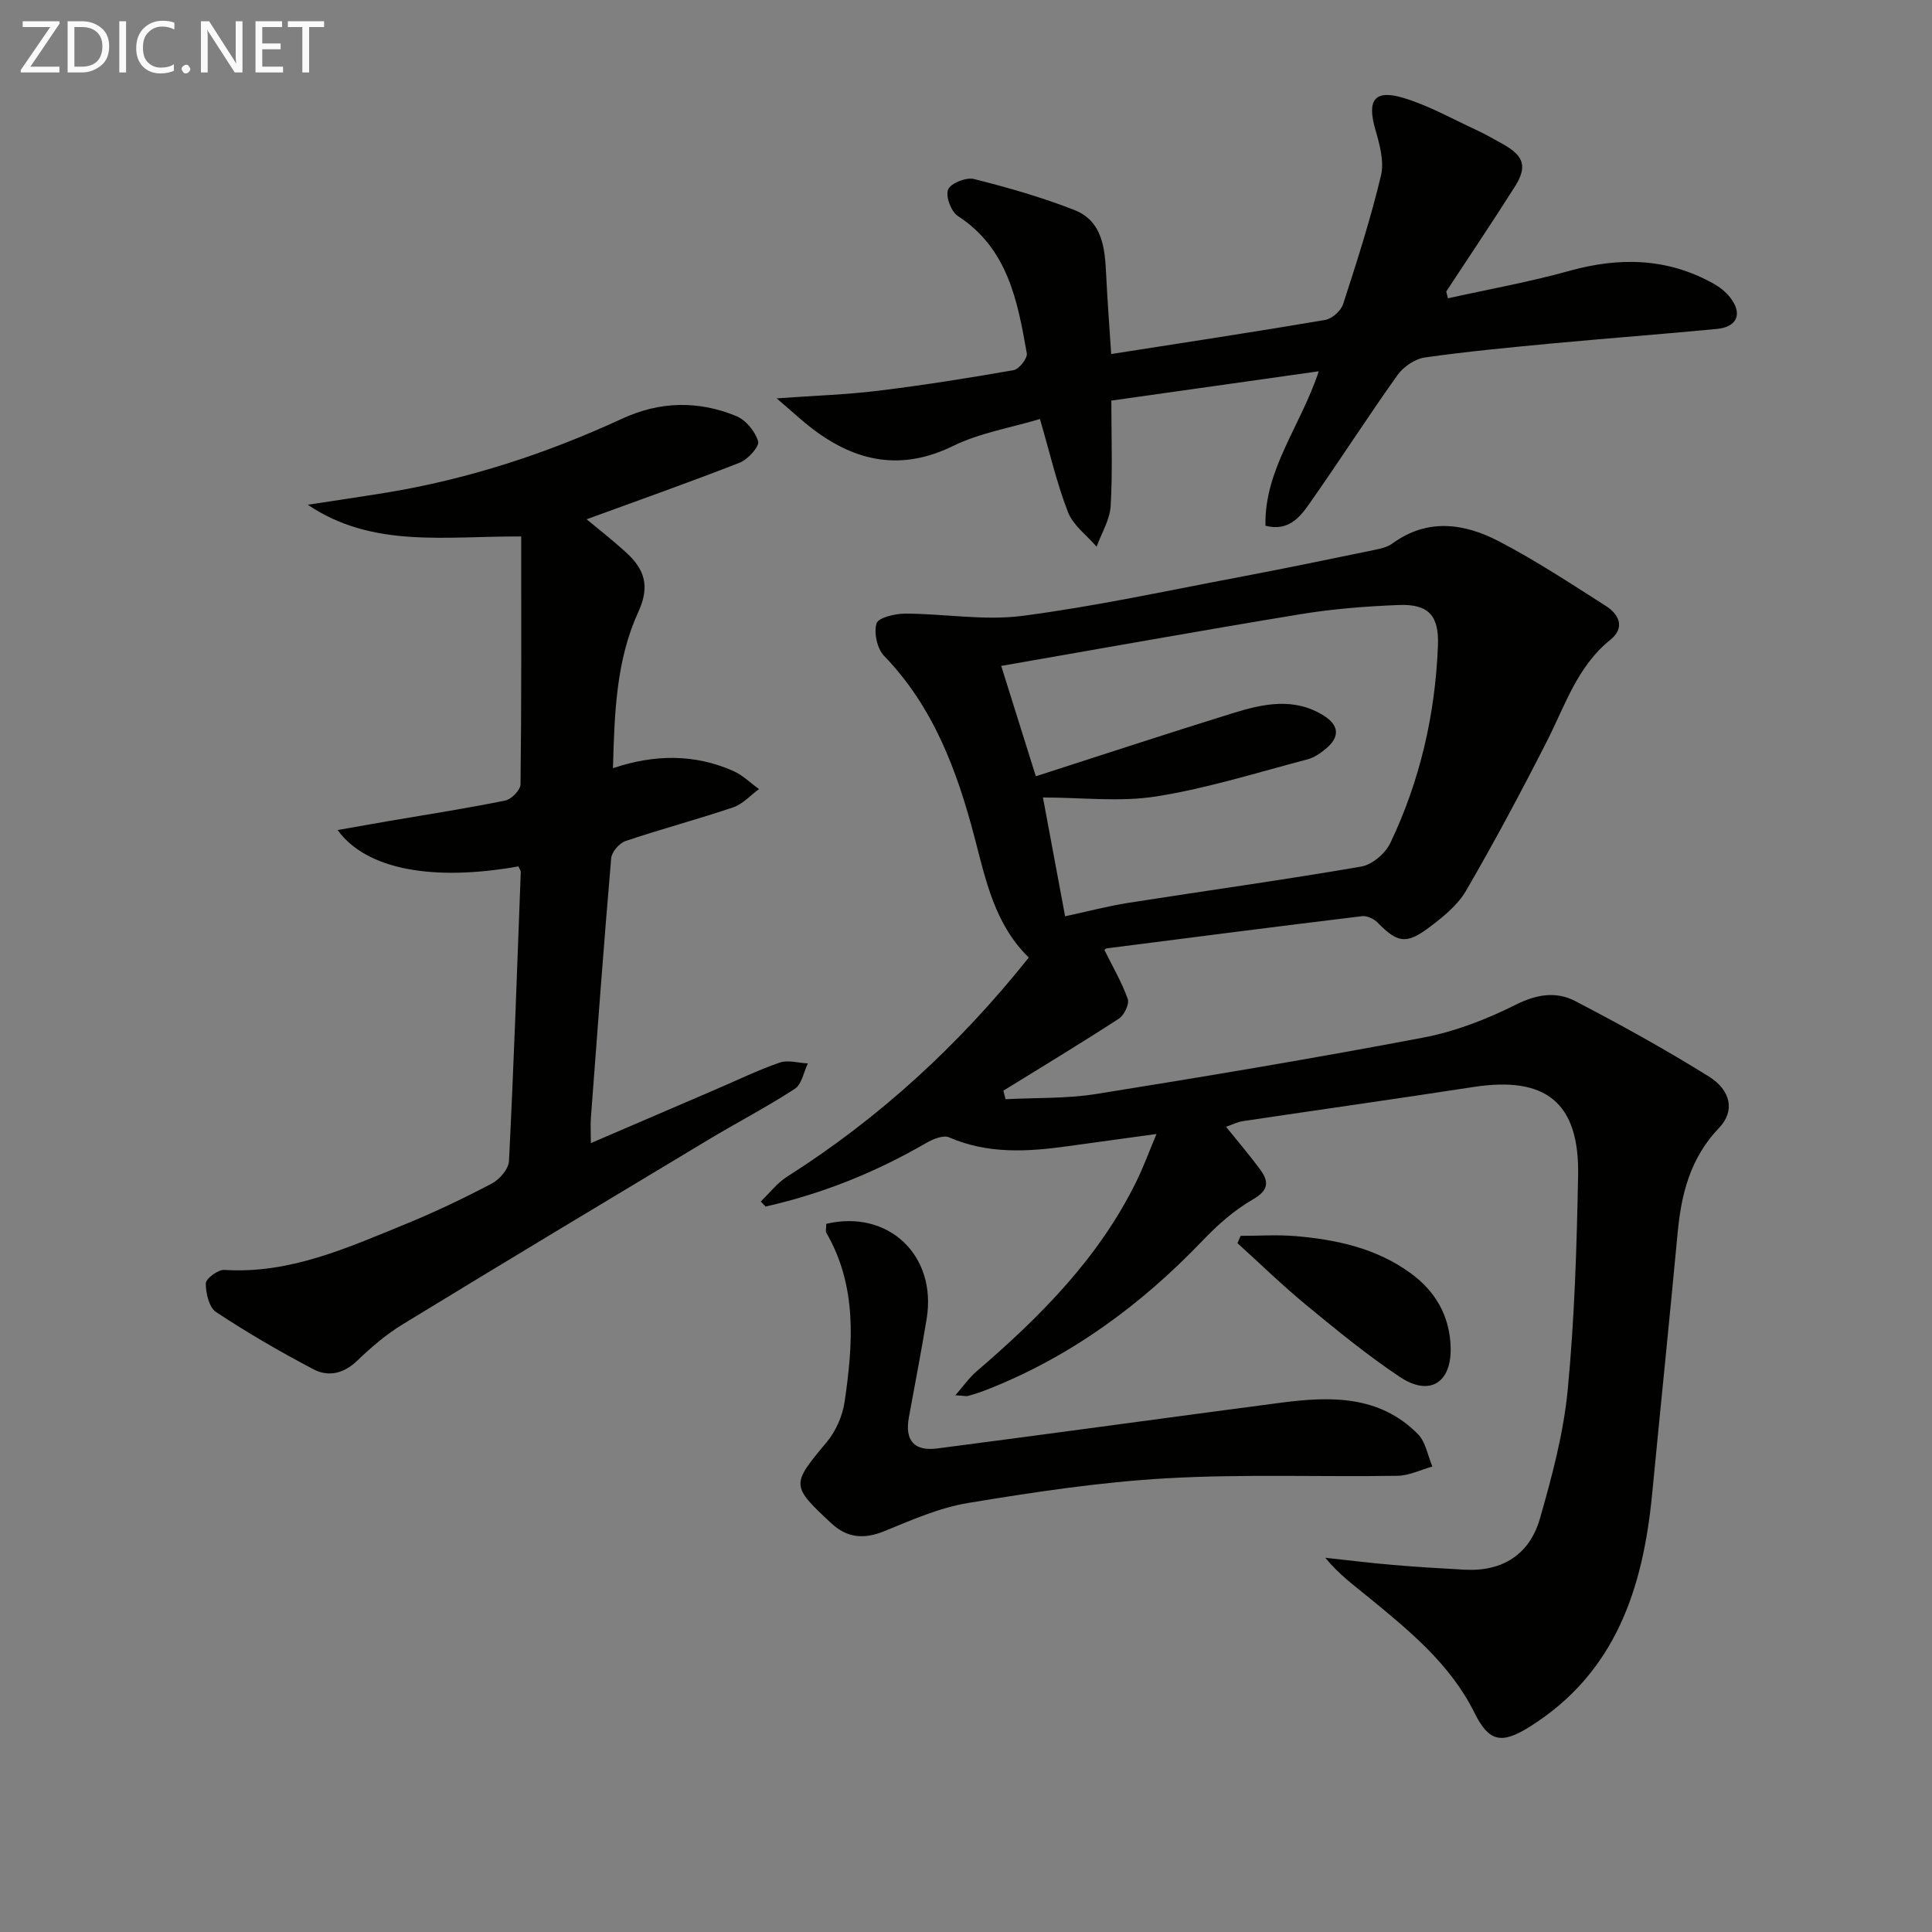 <svg enable-background="new 0 0 400 400" viewBox="0 0 400 400" xmlns="http://www.w3.org/2000/svg"><rect x="0" y="0" width="400" height="400" fill="#808080" stroke="none"/><path d="m228.66 196.7c1.7 3.42 3.6 6.66 4.83 10.13.37 1.05-.75 3.37-1.85 4.08-7.87 5.11-15.91 9.97-23.9 14.9.15.59.3 1.18.45 1.77 6.26-.33 12.6-.1 18.76-1.08 22.6-3.62 45.19-7.4 67.68-11.67 6.6-1.25 13.14-3.78 19.16-6.8 4.34-2.18 8.39-2.82 12.32-.78 9.4 4.89 18.7 10.03 27.69 15.63 4.59 2.86 5.43 7.18 2.13 10.62-5.95 6.2-7.83 13.62-8.59 21.72-1.69 18.03-3.54 36.04-5.28 54.07-1.89 19.59-7.57 37.13-25.47 48.29-5.83 3.63-8.37 2.97-11.33-2.99-4.96-9.99-13.36-16.88-21.74-23.75-3.04-2.5-6.25-4.79-9.13-8.32 4.65.5 9.3 1.08 13.96 1.48 4.97.42 9.94.72 14.92.99 7.86.42 13.45-3.22 15.56-10.6 2.5-8.73 4.89-17.66 5.75-26.66 1.41-14.71 1.87-29.55 2.15-44.34.29-15.12-6.67-20.65-21.67-18.34-15.89 2.45-31.82 4.69-47.73 7.07-1.09.16-2.13.7-3.5 1.16 2.49 3.09 4.85 5.85 7.01 8.76 1.86 2.52 1.96 4.34-1.44 6.28-3.82 2.2-7.29 5.26-10.36 8.48-12.83 13.41-27.44 24.15-44.8 30.95-1.24.48-2.51.9-3.78 1.25-.44.12-.97-.03-2.66-.13 1.77-2.02 2.89-3.66 4.35-4.91 13.23-11.35 25.41-23.56 33.18-39.47 1.44-2.94 2.57-6.04 4.11-9.71-6.69.92-12.58 1.73-18.46 2.54-8.29 1.15-16.48 1.64-24.49-1.85-1.22-.53-3.43.41-4.85 1.24-10.41 6.03-21.42 10.45-33.13 13.09-.34-.35-.67-.69-1.01-1.04 1.81-1.73 3.39-3.82 5.46-5.14 19.17-12.18 35.63-27.3 50.04-45.37-7.03-6.85-8.89-15.94-11.25-24.96-3.61-13.74-8.49-26.93-18.71-37.5-1.44-1.49-2.15-4.77-1.56-6.73.36-1.19 3.86-2.02 5.94-2.02 8.09.02 16.33 1.5 24.25.47 15.11-1.97 30.06-5.23 45.06-8.06 9.28-1.75 18.52-3.68 27.77-5.58 1.29-.27 2.72-.57 3.74-1.32 7.3-5.33 14.92-4.22 22.13-.46 7.63 3.98 14.87 8.75 22.14 13.39 2.73 1.74 3.98 4.5.9 6.98-6.83 5.49-9.34 13.53-13.09 20.91-5.33 10.48-10.88 20.87-16.78 31.03-1.76 3.03-4.81 5.49-7.7 7.65-4.73 3.55-6.56 3.11-10.64-1.05-.75-.77-2.17-1.44-3.18-1.32-17.64 2.14-35.27 4.41-52.9 6.67-.27.05-.5.39-.46.35zm-14.2-35.98c13.8-4.44 27.29-8.89 40.86-13.09 6.23-1.93 12.63-3.31 18.76.54 3.17 1.99 3.35 4.39.49 6.79-1.12.95-2.45 1.88-3.84 2.25-10.39 2.72-20.7 5.99-31.26 7.67-7.56 1.21-15.46.23-23.54.23 1.55 8.31 3.05 16.37 4.59 24.6 4.49-.97 8.81-2.11 13.2-2.8 16.04-2.52 32.13-4.74 48.13-7.5 2.25-.39 4.97-2.72 5.99-4.85 6.15-12.88 9.3-26.57 9.87-40.84.25-6.19-1.85-8.71-8.14-8.46-6.78.27-13.61.8-20.3 1.9-20.69 3.4-41.33 7.12-61.98 10.71 2.31 7.38 4.67 14.89 7.17 22.85z" fill="#010100"/><path d="m107.34 179.38c-17.69 3.13-31.46.7-37.45-7.53 3.97-.7 7.35-1.3 10.73-1.88 8.01-1.37 16.05-2.61 24-4.23 1.27-.26 3.14-2.18 3.15-3.36.21-16.95.14-33.9.14-51.31-15.83-.09-30.8 2.48-44.19-6.57 5.41-.83 10.83-1.62 16.24-2.5 16.99-2.79 33.21-8.1 48.81-15.3 7.9-3.65 15.8-3.78 23.66-.56 1.98.81 3.94 3.19 4.53 5.24.3 1.07-2.12 3.75-3.81 4.41-10.58 4.14-21.31 7.92-31.7 11.72 2.03 1.7 5.23 4.18 8.22 6.91 3.74 3.42 4.96 6.9 2.49 12.27-4.57 9.94-4.95 20.86-5.25 32.35 8.6-2.88 16.88-2.97 24.9.58 1.95.86 3.57 2.48 5.33 3.75-1.77 1.29-3.36 3.11-5.33 3.78-7.38 2.49-14.93 4.49-22.31 6.98-1.28.43-2.85 2.26-2.96 3.56-1.54 17.89-2.85 35.79-4.2 53.69-.11 1.42-.01 2.85-.01 5.29 9.09-3.91 17.43-7.49 25.77-11.08 4.43-1.9 8.78-4.02 13.32-5.59 1.72-.6 3.88.08 5.84.17-.87 1.8-1.27 4.33-2.7 5.26-5.84 3.8-12.06 7.02-18.04 10.62-21.1 12.67-42.2 25.34-63.2 38.17-3.37 2.06-6.46 4.7-9.31 7.45-2.79 2.7-5.98 3.47-9.1 1.83-6.9-3.62-13.67-7.56-20.17-11.85-1.46-.96-2.15-3.92-2.13-5.95.01-.99 2.54-2.86 3.83-2.78 13.5.87 25.36-4.53 37.34-9.41 6.15-2.51 12.18-5.39 18.06-8.48 1.6-.84 3.46-3.01 3.54-4.66 1-19.93 1.69-39.88 2.44-59.83.01-.28-.24-.59-.48-1.16z" fill="#010100"/><path d="m299.78 61.76c8.38-1.86 16.85-3.37 25.1-5.67 10.41-2.9 20.33-2.71 29.88 2.63 1.27.71 2.52 1.69 3.42 2.83 2.65 3.35 1.54 6.14-2.7 6.55-11.23 1.08-22.49 1.92-33.73 2.97-8.93.84-17.87 1.68-26.74 2.94-2.05.29-4.44 1.91-5.67 3.64-6.27 8.8-12.1 17.91-18.32 26.74-1.95 2.77-4.31 5.66-9.02 4.46-.26-11.65 7.32-20.67 11.03-31.98-14.76 2.09-28.71 4.06-42.94 6.07 0 7.55.28 14.71-.14 21.82-.17 2.86-1.89 5.62-2.91 8.43-2.02-2.35-4.84-4.4-5.91-7.12-2.33-5.98-3.77-12.3-5.82-19.32-6.14 1.84-12.47 2.88-17.98 5.58-10.64 5.2-19.95 3.34-28.9-3.39-2.29-1.72-4.39-3.7-7.63-6.46 7.97-.58 14.54-.78 21.03-1.58 9.38-1.15 18.73-2.63 28.05-4.27 1.12-.2 2.89-2.47 2.71-3.48-1.92-10.85-3.91-21.69-14.29-28.44-1.39-.9-2.57-4.08-2.01-5.46.53-1.3 3.73-2.59 5.33-2.19 7.03 1.76 14.05 3.77 20.79 6.41 5.86 2.29 6.35 7.93 6.61 13.41.25 5.26.66 10.52 1.04 16.42 15.24-2.39 29.8-4.59 44.31-7.06 1.42-.24 3.26-1.89 3.71-3.28 2.86-8.8 5.69-17.63 7.84-26.62.7-2.95-.3-6.51-1.19-9.6-1.73-6.02-.16-8.28 5.83-6.47 5.19 1.56 10.03 4.29 14.99 6.59 1.96.91 3.85 1.98 5.73 3.04 4.29 2.44 4.97 4.64 2.29 8.85-4.61 7.26-9.41 14.4-14.14 21.6.12.46.24.94.35 1.41z" fill="#010100"/><path d="m171.07 253.38c12.85-3.03 22.92 6.53 20.79 19.62-1.12 6.86-2.46 13.69-3.7 20.53-.84 4.65 1.08 6.98 5.86 6.36 23.7-3.07 47.37-6.35 71.07-9.46 10.26-1.35 20.46-1.63 28.48 6.49 1.61 1.63 2.02 4.44 2.99 6.71-2.42.67-4.82 1.89-7.25 1.92-15.95.25-31.95-.39-47.86.52-13.72.78-27.4 2.86-40.98 5.1-5.96.98-11.72 3.53-17.38 5.84-4.21 1.71-7.69 1.44-11.01-1.66-8.36-7.79-8.25-8-.95-16.73 1.91-2.28 3.31-5.46 3.74-8.4 1.74-11.92 2.64-23.87-3.78-34.97-.21-.35-.02-.95-.02-1.87z" fill="#010100"/><path d="m256.85 255.87c3.78 0 7.59-.27 11.35.05 8.51.73 16.76 2.5 23.87 7.69 5.16 3.77 8.05 8.84 8.27 15.22.25 7.44-4.32 10.37-10.5 6.26-6.76-4.5-13.08-9.7-19.37-14.87-4.93-4.06-9.52-8.54-14.26-12.83.21-.5.42-1.01.64-1.52z" fill="#010100"/><g fill="#fafafa"><path d="m12.4 4.8-6.1 9h6v1.2h-8v-.5l6.1-8.9h-5.7v-1.2h7.6v.4z"/><path d="m14 15v-10.6h3c1.6 0 2.9.5 4 1.4s1.6 2.2 1.6 3.8-.5 3-1.6 3.9-2.4 1.5-4 1.5zm1.4-9.4v8.2h1.6c1.3 0 2.4-.4 3.1-1.1s1.1-1.8 1.1-3.1-.4-2.3-1.2-3-1.8-1-3.1-1z"/><path d="m26.1 4.4v10.6h-1.4v-10.6z"/><path d="m36.1 14.6c-.8.4-1.8.6-2.9.6-1.5 0-2.7-.5-3.6-1.4s-1.4-2.2-1.4-3.8c0-1.7.5-3.1 1.5-4.1s2.3-1.6 3.9-1.6c1 0 1.8.1 2.5.4v1.4c-.8-.4-1.6-.6-2.5-.6-1.2 0-2.1.4-2.9 1.2s-1.1 1.8-1.1 3.2c0 1.3.3 2.3 1 3s1.6 1.1 2.7 1.1c1 0 2-.2 2.7-.7v1.3z"/><path d="m37.6 14.3c0-.2.1-.5.3-.6s.4-.3.6-.3c.3 0 .5.1.6.3s.3.4.3.6-.1.4-.3.6-.4.3-.6.3c-.3 0-.5-.1-.6-.3s-.3-.4-.3-.6z"/><path d="m50.2 15h-1.6l-5.3-8.2c-.2-.2-.3-.5-.4-.7 0 .2.1.7.1 1.5v7.4h-1.4v-10.6h1.7l5.2 8.1c.2.4.4.6.4.7 0-.3-.1-.8-.1-1.5v-7.3h1.4z"/><path d="m58.6 15h-5.7v-10.6h5.5v1.2h-4.1v3.4h3.8v1.2h-3.8v3.6h4.3z"/><path d="m67.1 5.6h-3.1v9.4h-1.4v-9.4h-3v-1.2h7.5z"/></g></svg>
